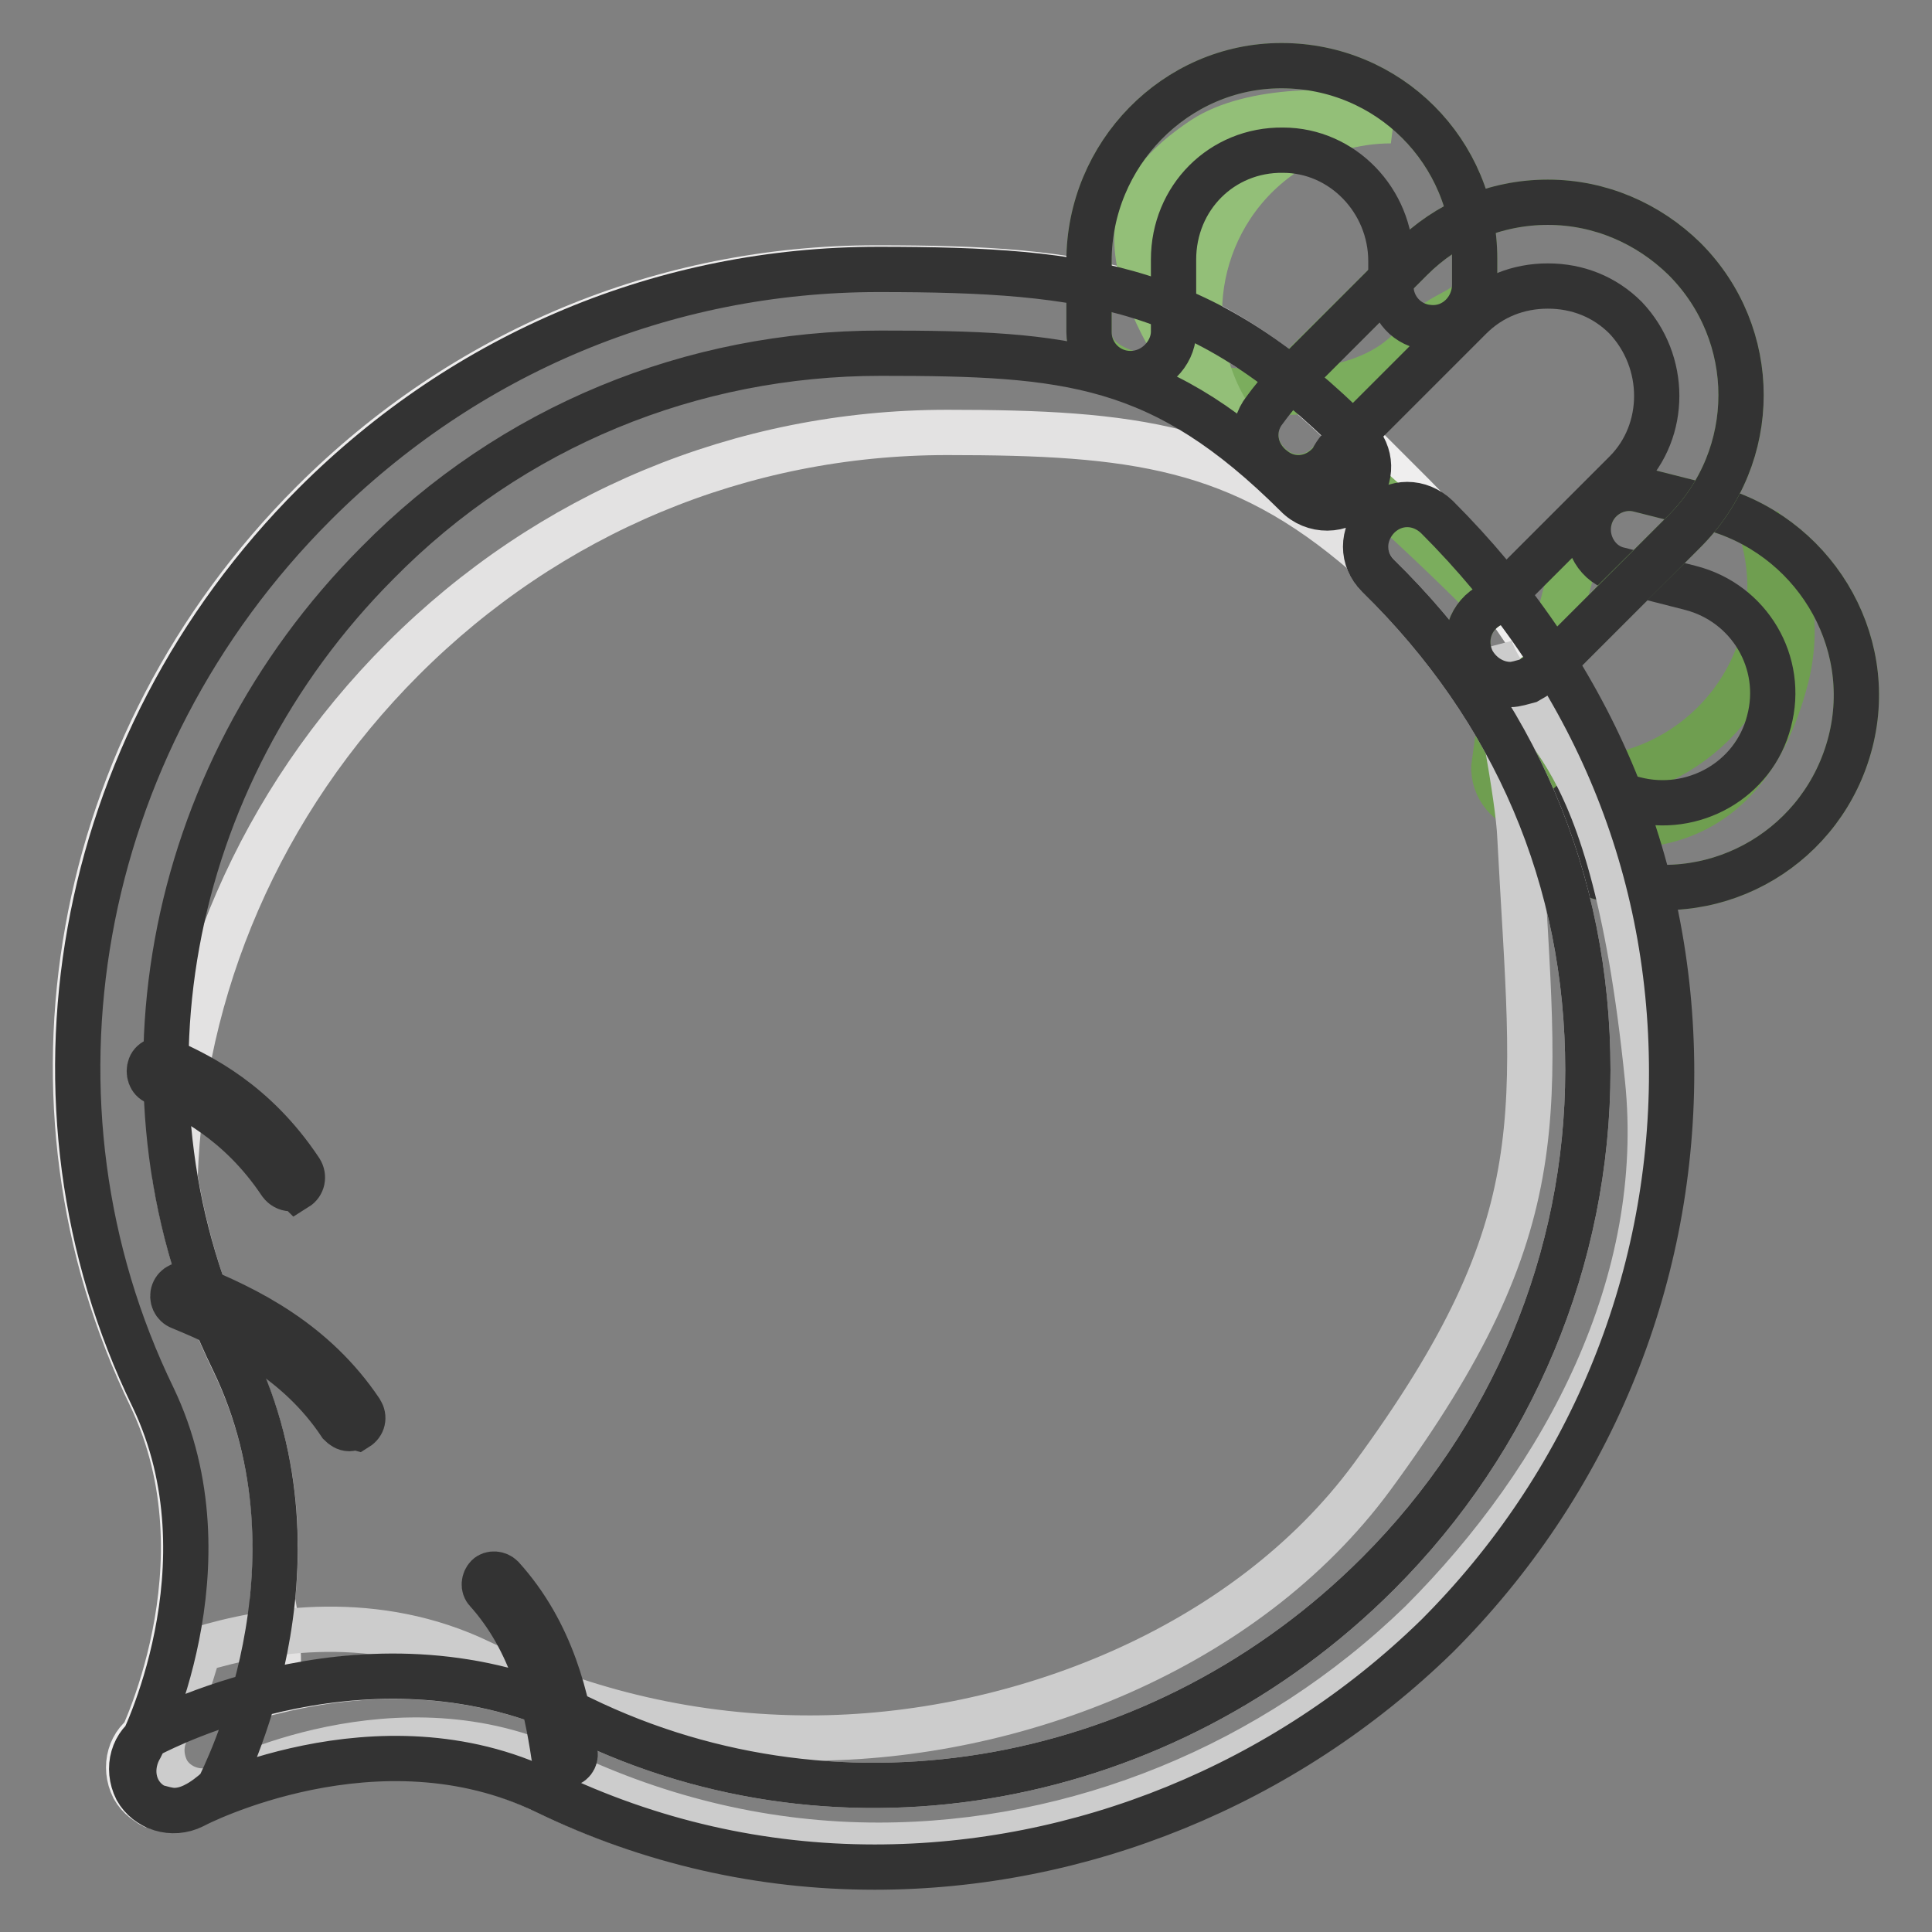 <?xml version="1.0" encoding="utf-8"?>
<!-- Svg Vector Icons : http://www.onlinewebfonts.com/icon -->
<!DOCTYPE svg PUBLIC "-//W3C//DTD SVG 1.1//EN" "http://www.w3.org/Graphics/SVG/1.1/DTD/svg11.dtd">
<svg version="1.1" xmlns="http://www.w3.org/2000/svg" xmlns:xlink="http://www.w3.org/1999/xlink" x="0px" y="0px" viewBox="0 0 256 256" enable-background="new 0 0 256 256" xml:space="preserve">
<rect x="0" y="0" width="256" height="256" fill="#808080" stroke="none"/>
<g> <path stroke-width="6" fill-opacity="0" stroke="#efeeee"  d="M22.8,239.8c-0.8,0-1.7-0.3-2.5-0.5c-2.8-1.4-3.6-4.7-2.2-7.5c0.3-0.3,12.5-24.5,1.9-46.7 C1.1,146.1,9.4,98.6,41.4,66.6c20-20,46.4-31.1,74.7-31.1c28.4,0,43.3,2.3,63.3,22.3l7.7,7.7c20,20,34,48.1,34,76.4 c0,28.1-11.1,54.7-31.1,74.7c-20.3,19.7-47.2,30.6-74.5,30.6c-15,0-29.7-3.3-43.6-10c-22.2-10.8-46.4,1.7-46.7,1.9 c-2.8,1.4-6.1,0.3-7.5-2.2c-1.4-2.8-0.5-6.1,2.2-7.5"/> <path stroke-width="6" fill-opacity="0" stroke="#7bad5d"  d="M210.6,68.9c0.7-3,3.8-4.8,6.7-4l9.1,2.3c13.7,3.5,22.3,17.4,18.8,31.1c-3.5,13.7-17.3,22-31.1,18.5 l-3.3-0.9c-3.2-0.8-5.1-4.1-4.1-7.2C207.7,106,200.4,95.9,210.6,68.9z"/> <path stroke-width="6" fill-opacity="0" stroke="#6f9e50"  d="M233.1,69.4c1.6,4.5,1.9,9.6,0.7,14.6c-3.5,13.7-17.3,22-31.1,18.5l-3.3-0.9c-0.5-0.1-1-0.3-1.4-0.6 c-0.4,2.8,1.4,5.5,4.3,6.3l3.3,0.9c20.2,5.1,28-6.4,31.1-18.5C238.5,82.5,237,75.2,233.1,69.4z"/> <path stroke-width="6" fill-opacity="0" stroke="#333333"  d="M210.6,68.9c0.7-3,3.8-4.8,6.7-4l9.1,2.3c13.7,3.5,22.3,17.4,18.8,31.1c-3.5,13.7-17.3,22-31.1,18.5 l-3.3-0.9c-3.2-0.8-5.1-4.1-4.1-7.2c0.9-2.7,3.8-4.3,6.6-3.6l3.3,0.8c7.7,2,15.8-2.5,17.8-10.3c2.1-7.8-2.6-15.7-10.4-17.7 l-9.4-2.4C211.7,74.9,209.9,71.8,210.6,68.9z"/> <path stroke-width="6" fill-opacity="0" stroke="#7bad5d"  d="M200.1,90.7c-1.9,0-3.9-1.1-5-3.1c-1.4-2.8-0.3-6.1,2.5-7.5c0.3-0.3-20.6-20.3-21.1-19.2 c-1.9,2.5-5.3,3.1-7.8,1.1c-2.5-1.9-3.1-5.3-1.1-7.8c0.8-1.1,1.9-2.5,3.3-3.9L187,34.3c4.7-4.7,11.1-7.5,18.1-7.5 c6.9,0,13.3,2.8,18.1,7.5c10,10,10,26.1,0,36.1L207,86.5c-1.1,1.1-2.5,2.5-4.5,3.6C201.7,90.4,200.9,90.7,200.1,90.7z"/> <path stroke-width="6" fill-opacity="0" stroke="#7bad5d"  d="M149.8,49.5c-2.9-0.8-5.5-2.5-5.5-5.5v-9.4c0-14.1,11.4-25.9,25.5-25.9c14.2,0,25.6,11.4,25.6,25.6v3.4 c0,3.3-3,3.2-6,5.7C187.2,45.2,183.1,57.1,149.8,49.5L149.8,49.5z"/> <path stroke-width="6" fill-opacity="0" stroke="#93bf78"  d="M184.3,16c-4.8,0-9.7,1.4-14,4.2c-11.7,7.8-14.9,23.6-7.1,35.4c0,0,0.1,0.1,0.1,0.1l-4.9-5.3 c-11.6-17.3-9.3-25.1,1.1-32C165.8,14.3,177.6,14.3,184.3,16L184.3,16z"/> <path stroke-width="6" fill-opacity="0" stroke="#e3e2e2"  d="M77,227.7c34.7,16.9,77.2,9.2,105.6-19.2c17.8-17.8,27.8-41.7,27.8-66.7c0-25.3-9.7-47.8-27.8-65.5 c-0.8-0.8-1.3-1.8-1.6-2.8c-16.7-14.5-30.9-16.2-55.5-16.2c-27.3,0-52.8,10.7-72.1,30c-19,19-29.4,43.7-30.2,68.7 c1.4,8.3,3.9,16.5,7.7,24.3c5.4,11.1,6.2,22.3,5.2,31.7c0.8,4.1,0.9,8.2,0.7,12C47.6,221.4,62.4,220.6,77,227.7L77,227.7z"/> <path stroke-width="6" fill-opacity="0" stroke="#cccccc"  d="M197.5,86c0.8,5.3,3.7,19.5,3.9,25c1.9,36.5,5.3,50.8-19.6,84.7c-16.8,22.8-47.2,34.6-74.5,34.6 c-15,0-29.7-3.3-43.6-10c-13.8-6.7-28.3-4.5-37.4-1.7c-1.2,4.5-2.6,7.8-3.3,9.6c-1.7,1.6-2,4.2-0.9,6.4c1.3,2.4,4.6,3.5,7.2,2.1 c0.3-0.3,23.6-12.3,45-1.9c13.4,6.4,27.6,9.7,42.1,9.7c26.3,0,52.3-10.5,71.9-29.5c19.3-19.3,32.8-45.2,30-72.1 C213.4,94.5,201.7,96.9,197.5,86L197.5,86z"/> <path stroke-width="6" fill-opacity="0" stroke="#333333"  d="M23.1,239.9c-0.8,0-1.7-0.3-2.5-0.5c-2.8-1.4-3.6-4.7-2.2-7.5c0.3-0.3,12.5-24.5,1.9-46.7 C1.4,146.3,9.7,98.8,41.7,66.8c20-20,46.4-31.1,74.7-31.1c28.4,0,43.3,2.3,63.3,22.3c2.1,2.1,2.2,5.3,0.2,7.5 c-2.1,2.4-5.9,2.4-8.1,0.1c-17.8-17.7-30.2-18.8-55.1-18.8c-25,0-48.9,9.7-66.7,27.8C21.7,103,13.9,145.4,30.9,180.2 c13.3,27.5-1.4,55.5-1.9,56.7C26.9,238.8,25,239.9,23.1,239.9L23.1,239.9z M115.9,247.4c-15,0-29.7-3.3-43.6-10 c-22.2-10.8-46.4,1.7-46.7,1.9c-2.8,1.4-6.1,0.3-7.5-2.2c-1.4-2.8-0.5-6.1,2.2-7.5c1.1-0.5,29.2-15.3,56.7-1.9 c34.7,16.9,77.2,9.2,105.6-19.2c17.8-17.8,27.8-41.7,27.8-66.7c0-25.3-9.7-47.8-27.8-65.5c-2.2-2.2-2.2-5.5,0-7.8 c2.2-2.2,5.5-2.2,7.8,0c20,20,31.1,45.3,31.1,73.6c0,28.1-11.1,54.7-31.1,74.7C170.1,236.6,143.1,247.4,115.9,247.4z"/> <path stroke-width="6" fill-opacity="0" stroke="#333333"  d="M200.1,90.7c-1.9,0-3.9-1.1-5-3.1c-1.4-2.8-0.3-6.1,2.5-7.5c0.3-0.3,1.1-1.1,1.7-1.4l16.1-16.1 c5.5-5.5,5.5-14.7,0-20.5c-2.8-2.8-6.4-4.2-10.3-4.2c-3.9,0-7.5,1.4-10.3,4.2l-16.1,16.1c-0.8,0.8-1.7,1.7-2.2,2.8 c-1.9,2.5-5.3,3.1-7.8,1.1c-2.5-1.9-3.1-5.3-1.1-7.8c0.8-1.1,1.9-2.5,3.3-3.9L187,34.3c4.7-4.7,11.1-7.5,18.1-7.5 c6.9,0,13.3,2.8,18.1,7.5c10,10,10,26.1,0,36.1L207,86.6c-1.1,1.1-2.5,2.5-4.5,3.6C201.7,90.4,200.9,90.7,200.1,90.7L200.1,90.7z" /> <path stroke-width="6" fill-opacity="0" stroke="#333333"  d="M149.8,49.5c-3.1,0-5.5-2.5-5.5-5.5v-9.4c0-14.1,11.4-25.9,25.5-25.9c14.2,0,25.6,11.4,25.6,25.6v3.4 c0,3.3-2.7,6-6,5.7c-2.9-0.2-5.1-2.6-5.1-5.5v-3.3c0-8-6.4-14.7-14.3-14.7c-8.1-0.1-14.5,6.3-14.5,14.5v9.7 C155.4,46.9,152.9,49.5,149.8,49.5L149.8,49.5z M38.5,157.5c-0.5,0-1-0.3-1.3-0.7c-5.6-8.4-12.5-11.5-15.8-13.1l-0.7-0.3 c-0.8-0.3-1.1-1.3-0.8-2.1c0.3-0.8,1.3-1.1,2.1-0.8l0.7,0.3c3.6,1.7,11,5.1,17.1,14.3c0.5,0.8,0.3,1.8-0.5,2.3 C39.2,157.3,38.8,157.5,38.5,157.5L38.5,157.5z M46.3,189.3c-0.5,0-0.9-0.3-1.2-0.6c-5.6-8.4-13.9-12.5-21.2-15.5 c-0.8-0.3-1.2-1.2-0.9-2c0.3-0.8,1.2-1.2,2-0.9c7.9,3.1,16.7,7.6,22.8,16.7c0.5,0.8,0.3,1.7-0.5,2.2 C46.9,189.1,46.6,189.3,46.3,189.3z M74.8,234c-0.7,0-1.3-0.5-1.4-1.3c-1-6.7-2.8-15.1-8.9-21.9c-0.5-0.5-0.4-1.4,0.1-1.9 c0.5-0.5,1.4-0.4,1.9,0.1c6.7,7.4,8.7,16.4,9.7,23.3c0.1,0.7-0.4,1.5-1.3,1.5C75,234,74.8,234,74.8,234z"/></g>
</svg>